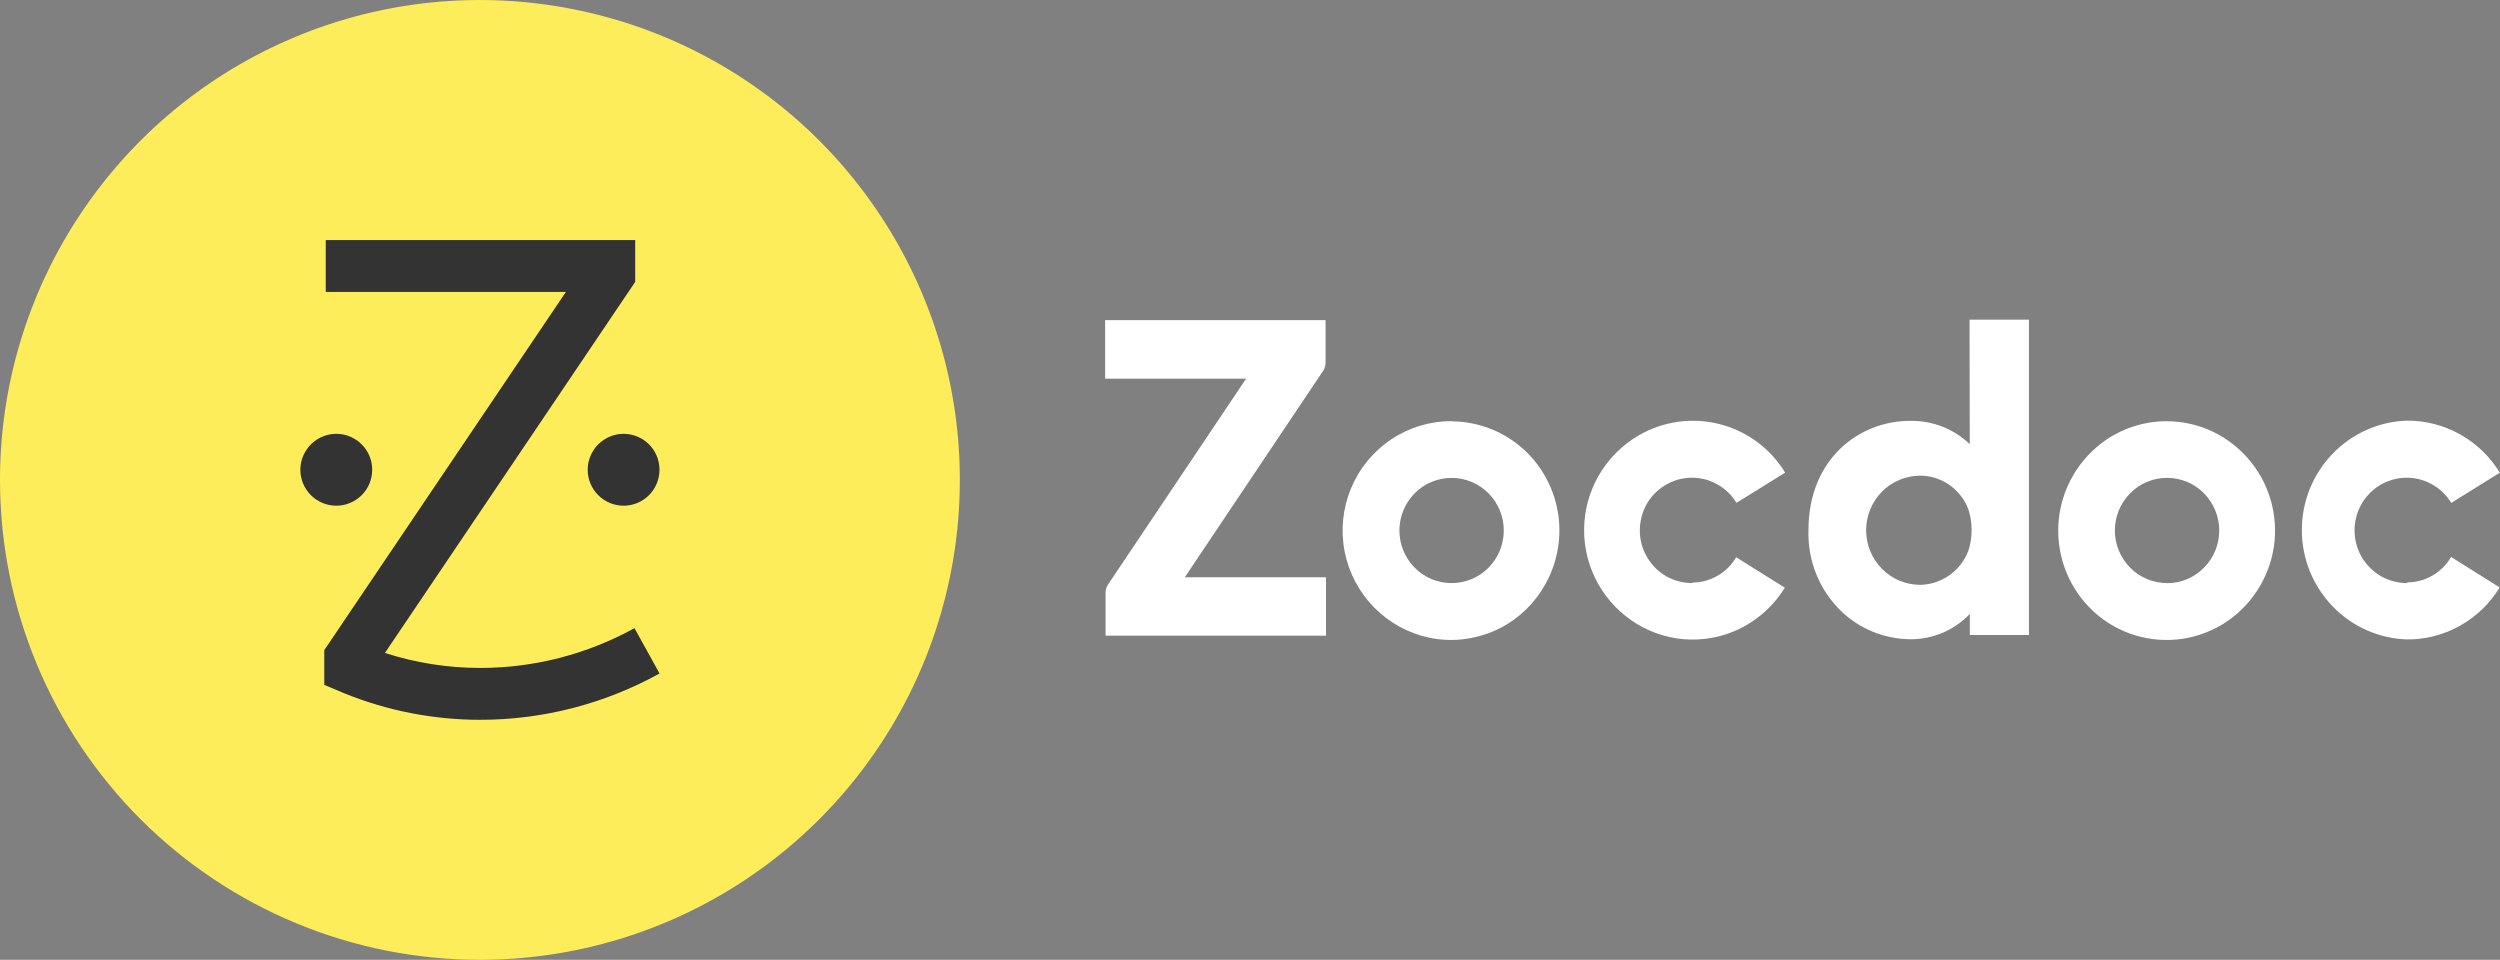 <svg xmlns="http://www.w3.org/2000/svg" id="Layer_2" data-name="Layer 2" viewBox="0 0 375.07 144"><rect x="0" y="0" width="375.07" height="144" fill="#808080" stroke="none"/><defs><style>      .cls-1 {        fill: #fff;      }      .cls-2 {        fill: #feed5a;      }      .cls-3 {        fill: #333;      }    </style></defs><g id="Layer_1-2" data-name="Layer 1"><g><path class="cls-1" d="m217.77,87.48c-1.03,0-2.05-.21-3-.6-.95-.4-1.81-.98-2.53-1.71-1.47-1.49-2.29-3.49-2.29-5.58s.82-4.09,2.29-5.58c.72-.73,1.59-1.32,2.54-1.71.95-.4,1.97-.6,3-.6s2.05.2,3,.6c.95.4,1.81.98,2.54,1.71,1.47,1.49,2.29,3.49,2.29,5.58s-.82,4.09-2.29,5.58c-.72.73-1.59,1.32-2.54,1.71-.95.4-1.97.6-3,.6Zm0-24.3c-3.22,0-6.38.95-9.05,2.74-2.69,1.8-4.79,4.36-6.03,7.35-1.24,2.99-1.58,6.28-.96,9.46.62,3.18,2.16,6.1,4.43,8.41,2.27,2.31,5.18,3.89,8.34,4.55,3.16.64,6.44.31,9.42-.93,2.98-1.24,5.51-3.35,7.28-6.05,2.09-3.16,3.04-6.94,2.68-10.7-.36-3.77-2.01-7.3-4.67-10-1.5-1.51-3.28-2.72-5.25-3.54-1.97-.82-4.07-1.25-6.2-1.26v-.03Z"></path><path class="cls-1" d="m288.09,87.74c-1.07,0-2.13-.21-3.11-.62-.99-.41-1.88-1.02-2.63-1.78-1.52-1.54-2.38-3.62-2.38-5.79s.86-4.25,2.38-5.79c.75-.76,1.64-1.36,2.63-1.77.98-.41,2.04-.62,3.11-.63,1.05,0,2.08.22,3.04.64.96.42,1.82,1.03,2.54,1.79.73.76,1.29,1.66,1.65,2.65.64,2.01.64,4.16,0,6.17-.37.98-.93,1.89-1.65,2.65-.72.77-1.58,1.38-2.54,1.8-.96.43-1.99.67-3.05.69v-.02Zm7.45-21.09c-1.2-1.15-2.61-2.05-4.15-2.65-1.54-.6-3.19-.89-4.85-.86-7.54,0-15.22,5.64-15.22,16.41-.07,2.29.34,4.57,1.21,6.69.87,2.12,2.19,4.03,3.85,5.6,2.73,2.54,6.3,3.99,10.03,4.06,1.7.04,3.39-.28,4.96-.93,1.57-.66,2.99-1.63,4.16-2.86v3.16h8.87v-47.31h-8.91l.03,18.69Z"></path><path class="cls-1" d="m325.12,87.48c-1.03,0-2.05-.21-3-.6-.95-.4-1.81-.98-2.54-1.71-1.46-1.49-2.29-3.49-2.29-5.58s.82-4.09,2.29-5.58c.72-.73,1.58-1.32,2.54-1.72.95-.4,1.97-.6,3-.6s2.05.21,3,.6c.95.4,1.81.98,2.54,1.72,1.46,1.49,2.29,3.49,2.29,5.58s-.82,4.09-2.29,5.58c-.72.73-1.58,1.32-2.53,1.72-.95.4-1.97.6-3,.6Zm0-24.3c-3.22,0-6.38.95-9.05,2.74-2.01,1.36-3.69,3.14-4.94,5.22-1.24,2.08-2.01,4.41-2.26,6.82-.24,2.41.05,4.85.85,7.13.8,2.29,2.1,4.37,3.8,6.1,1.69,1.72,3.75,3.04,6.02,3.86,2.27.82,4.69,1.12,7.09.89,2.4-.24,4.72-1.01,6.78-2.26,2.06-1.25,3.82-2.94,5.15-4.96,1.34-2.01,2.22-4.29,2.58-6.68.36-2.39.18-4.83-.51-7.15-.69-2.32-1.88-4.45-3.49-6.25-1.61-1.8-3.6-3.23-5.82-4.18-1.95-.82-4.05-1.25-6.17-1.26h-.03Z"></path><path class="cls-1" d="m253.93,87.48c-1.37,0-2.73-.34-3.92-1.01-1.2-.68-2.19-1.66-2.88-2.85-.71-1.19-1.09-2.54-1.11-3.92-.02-1.38.31-2.74.97-3.96.66-1.21,1.63-2.22,2.81-2.93,1.17-.72,2.51-1.11,3.88-1.14,1.37-.03,2.72.3,3.92.97,1.2.66,2.21,1.63,2.92,2.8l7.3-4.53c-2.2-3.63-5.75-6.25-9.87-7.29-4.12-1.04-8.48-.42-12.15,1.73-2.46,1.44-4.5,3.5-5.93,5.96-1.43,2.47-2.19,5.26-2.21,8.11-.02,2.85.7,5.66,2.09,8.14,1.39,2.49,3.4,4.57,5.84,6.05,2.42,1.47,5.18,2.28,8.01,2.34,2.83.06,5.63-.62,8.11-1.99,2.49-1.37,4.58-3.36,6.06-5.79l-7.3-4.57c-.67,1.16-1.63,2.12-2.79,2.78-1.16.67-2.47,1.02-3.8,1.02"></path><path class="cls-1" d="m361.17,87.48c-1.37,0-2.72-.34-3.91-1.01-1.2-.68-2.2-1.67-2.91-2.85-.7-1.19-1.08-2.54-1.1-3.92-.02-1.38.31-2.74.97-3.95.66-1.21,1.63-2.22,2.8-2.94,1.17-.71,2.51-1.1,3.88-1.14,1.37-.03,2.72.3,3.92.97,1.21.66,2.22,1.63,2.93,2.81l7.29-4.53c-1.45-2.4-3.51-4.38-5.96-5.75-2.44-1.37-5.19-2.08-7.99-2.06-4.23.14-8.23,1.93-11.16,4.99-2.95,3.07-4.59,7.16-4.59,11.42s1.64,8.35,4.59,11.42c2.92,3.06,6.93,4.85,11.16,4.99,2.8.03,5.55-.68,7.99-2.06,2.44-1.37,4.49-3.34,5.94-5.74l-7.29-4.57c-.67,1.16-1.63,2.12-2.79,2.79-1.16.67-2.47,1.02-3.81,1.02"></path><path class="cls-1" d="m166.21,87.74c-.21.32-.33.69-.34,1.07v6.56h33.07v-8.76h-21.19l20.78-31.01c.2-.33.32-.7.34-1.08v-6.49h-33.07v8.78h21.15l-20.75,30.94Z"></path><path class="cls-2" d="m72,144c14.24,0,28.16-4.22,40-12.13,11.84-7.91,21.07-19.16,26.52-32.31,5.45-13.16,6.88-27.63,4.1-41.6-2.78-13.97-9.64-26.8-19.71-36.87-10.07-10.07-22.9-16.93-36.87-19.7C72.08-1.39,57.6.03,44.45,5.48c-13.16,5.45-24.4,14.68-32.31,26.52C4.22,43.84,0,57.76,0,72c0,19.1,7.59,37.41,21.09,50.91,13.5,13.5,31.82,21.09,50.91,21.09Z"></path><path class="cls-3" d="m50.45,75.87c1.07,0,2.11-.32,2.99-.91.89-.59,1.58-1.43,1.99-2.42.41-.98.51-2.07.31-3.11-.21-1.05-.72-2.01-1.48-2.76-.75-.75-1.71-1.27-2.76-1.48-1.05-.21-2.13-.1-3.11.31-.98.41-1.83,1.1-2.42,1.99-.59.89-.91,1.93-.91,2.99,0,1.43.57,2.8,1.58,3.81,1.01,1.01,2.38,1.58,3.81,1.58Z"></path><path class="cls-3" d="m93.56,75.87c1.07,0,2.11-.32,2.99-.91.89-.59,1.58-1.43,1.98-2.42.41-.98.51-2.07.31-3.11s-.72-2.01-1.47-2.76-1.71-1.27-2.76-1.48c-1.05-.21-2.13-.1-3.11.31-.98.41-1.83,1.1-2.42,1.99-.59.89-.91,1.93-.91,2.99,0,1.43.57,2.8,1.58,3.81,1.01,1.01,2.38,1.58,3.81,1.58Z"></path><path class="cls-3" d="m72.04,107.99c-6.99,0-13.92-1.35-20.4-3.98l-2.99-1.26v-5.21l36.25-53.74h-36.03v-7.78h46.43v6.27l-37.55,55.67c4.62,1.49,9.44,2.25,14.3,2.25,8.09,0,16.05-2.06,23.14-5.97l3.76,6.8c-8.23,4.56-17.49,6.95-26.9,6.95Z"></path></g></g></svg>